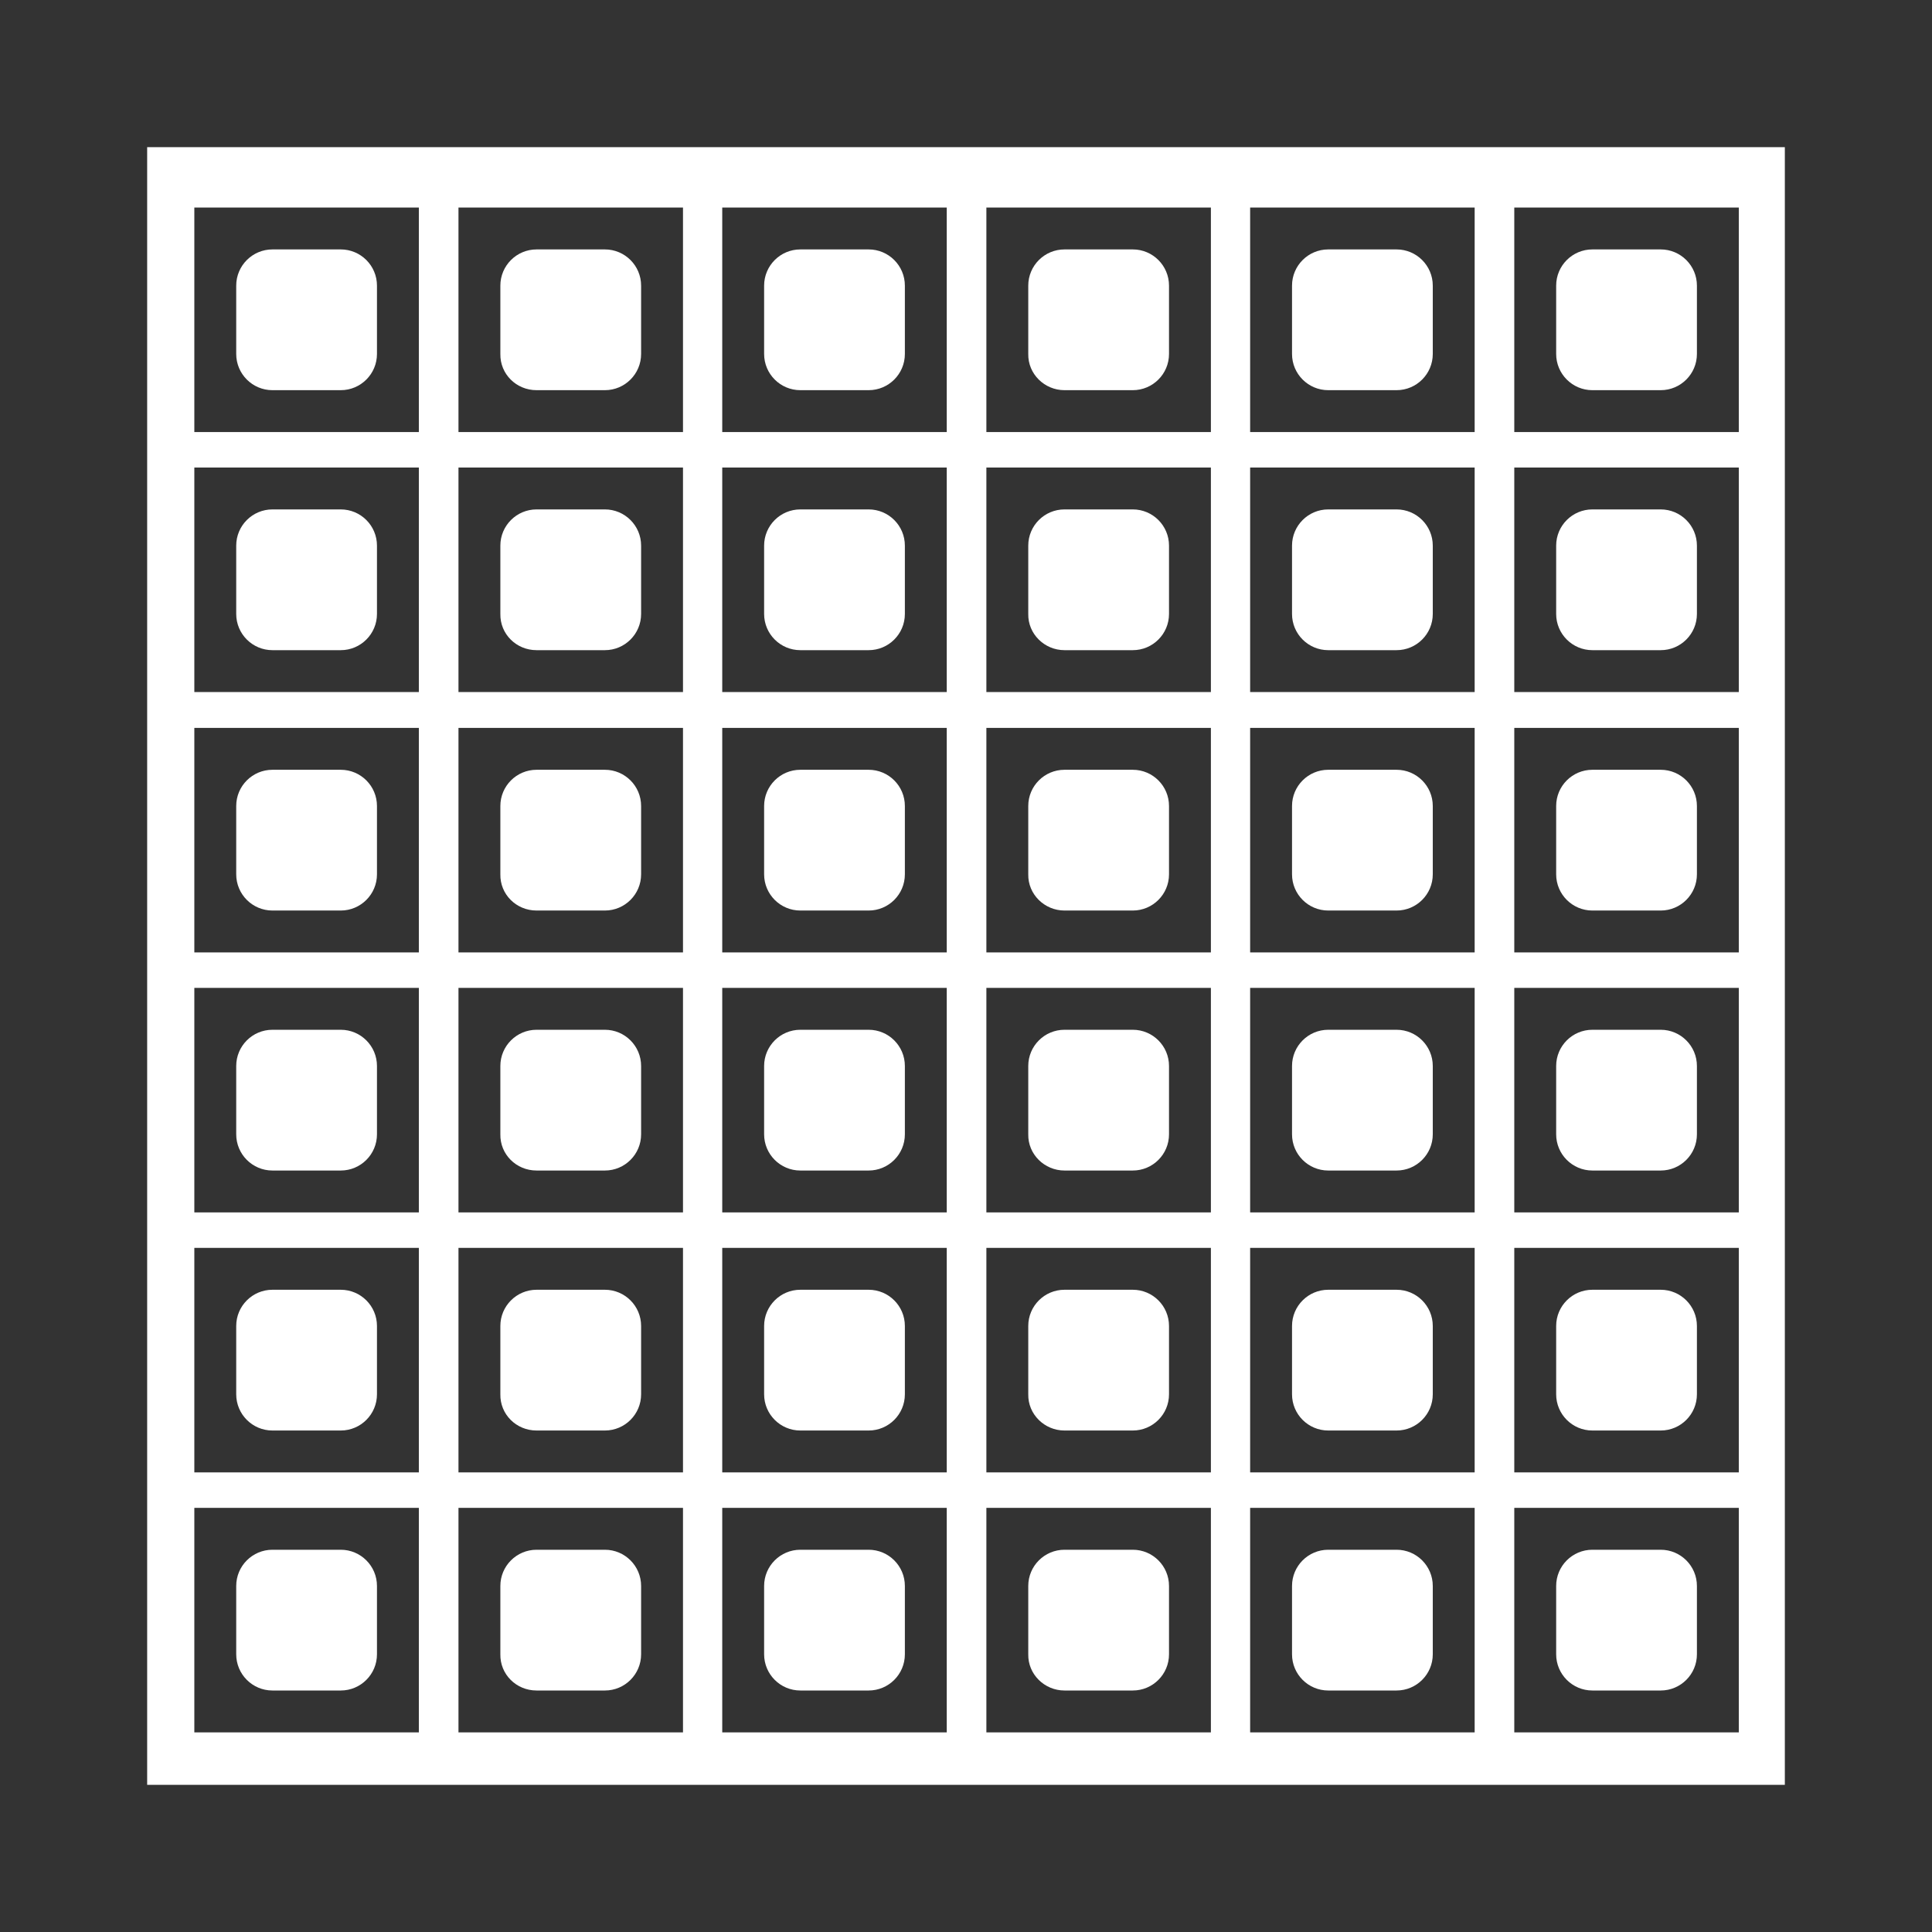 <?xml version="1.0" encoding="utf-8"?>
<!-- Generator: Adobe Illustrator 25.2.3, SVG Export Plug-In . SVG Version: 6.00 Build 0)  -->
<svg version="1.1" id="Capa_1" xmlns="http://www.w3.org/2000/svg" xmlns:xlink="http://www.w3.org/1999/xlink" x="0px" y="0px"
	 viewBox="0 0 512 512" style="enable-background:new 0 0 512 512;" xml:space="preserve">
<rect x="0" y="0" width="512" height="512" fill="#333333" stroke="none"/>
<style type="text/css">
	.st0{fill:#FFFFFF;}
</style>
<g>
	<path class="st0" d="M39,39v434h434V39H39z M111,459.1H51.5v-59.5H111V459.1z M111,390.2H51.5v-59.5H111V390.2z M111,321.3H51.5
		v-59.5H111V321.3z M111,252.4H51.5v-59.5H111V252.4z M111,183.4H51.5v-59.5H111V183.4z M111,114.5H51.5V55H111V114.5z M181,459.1
		h-59.5v-59.5H181V459.1z M181,390.2h-59.5v-59.5H181V390.2z M181,321.3h-59.5v-59.5H181V321.3z M181,252.4h-59.5v-59.5H181V252.4z
		 M181,183.4h-59.5v-59.5H181V183.4z M181,114.5h-59.5V55H181V114.5z M250.9,459.1h-59.5v-59.5h59.5V459.1z M250.9,390.2h-59.5
		v-59.5h59.5V390.2z M250.9,321.3h-59.5v-59.5h59.5V321.3z M250.9,252.4h-59.5v-59.5h59.5V252.4z M250.9,183.4h-59.5v-59.5h59.5
		V183.4z M250.9,114.5h-59.5V55h59.5V114.5z M320.9,459.1h-59.5v-59.5h59.5V459.1z M320.9,390.2h-59.5v-59.5h59.5V390.2z
		 M320.9,321.3h-59.5v-59.5h59.5V321.3z M320.9,252.4h-59.5v-59.5h59.5V252.4z M320.9,183.4h-59.5v-59.5h59.5V183.4z M320.9,114.5
		h-59.5V55h59.5V114.5z M390.8,459.1h-59.5v-59.5h59.5V459.1z M390.8,390.2h-59.5v-59.5h59.5V390.2z M390.8,321.3h-59.5v-59.5h59.5
		V321.3z M390.8,252.4h-59.5v-59.5h59.5V252.4z M390.8,183.4h-59.5v-59.5h59.5V183.4z M390.8,114.5h-59.5V55h59.5V114.5z
		 M460.8,459.1h-59.5v-59.5h59.5V459.1z M460.8,390.2h-59.5v-59.5h59.5V390.2z M460.8,321.3h-59.5v-59.5h59.5V321.3z M460.8,252.4
		h-59.5v-59.5h59.5V252.4z M460.8,183.4h-59.5v-59.5h59.5V183.4z M460.8,114.5h-59.5V55h59.5V114.5z"/>
	<path class="st0" d="M72.2,103.4h18.1c5.3,0,9.6-4.3,9.6-9.6V75.7c0-5.3-4.3-9.6-9.6-9.6H72.2c-5.3,0-9.6,4.3-9.6,9.6v18.1
		C62.6,99.1,66.9,103.4,72.2,103.4z"/>
	<path class="st0" d="M142.2,103.4h18.1c5.3,0,9.6-4.3,9.6-9.6V75.7c0-5.3-4.3-9.6-9.6-9.6h-18.1c-5.3,0-9.6,4.3-9.6,9.6v18.1
		C132.5,99.1,136.8,103.4,142.2,103.4z"/>
	<path class="st0" d="M212.1,103.4h18.1c5.3,0,9.6-4.3,9.6-9.6V75.7c0-5.3-4.3-9.6-9.6-9.6h-18.1c-5.3,0-9.6,4.3-9.6,9.6v18.1
		C202.5,99.1,206.8,103.4,212.1,103.4z"/>
	<path class="st0" d="M282.1,103.4h18.1c5.3,0,9.6-4.3,9.6-9.6V75.7c0-5.3-4.3-9.6-9.6-9.6h-18.1c-5.3,0-9.6,4.3-9.6,9.6v18.1
		C272.4,99.1,276.8,103.4,282.1,103.4z"/>
	<path class="st0" d="M352,103.4h18.1c5.3,0,9.6-4.3,9.6-9.6V75.7c0-5.3-4.3-9.6-9.6-9.6H352c-5.3,0-9.6,4.3-9.6,9.6v18.1
		C342.4,99.1,346.7,103.4,352,103.4z"/>
	<path class="st0" d="M422,103.4h18.1c5.3,0,9.6-4.3,9.6-9.6V75.7c0-5.3-4.3-9.6-9.6-9.6H422c-5.3,0-9.6,4.3-9.6,9.6v18.1
		C412.4,99.1,416.7,103.4,422,103.4z"/>
	<path class="st0" d="M72.2,172.3h18.1c5.3,0,9.6-4.3,9.6-9.6v-18.1c0-5.3-4.3-9.6-9.6-9.6H72.2c-5.3,0-9.6,4.3-9.6,9.6v18.1
		C62.6,168,66.9,172.3,72.2,172.3z"/>
	<path class="st0" d="M142.2,172.3h18.1c5.3,0,9.6-4.3,9.6-9.6v-18.1c0-5.3-4.3-9.6-9.6-9.6h-18.1c-5.3,0-9.6,4.3-9.6,9.6v18.1
		C132.5,168,136.8,172.3,142.2,172.3z"/>
	<path class="st0" d="M212.1,172.3h18.1c5.3,0,9.6-4.3,9.6-9.6v-18.1c0-5.3-4.3-9.6-9.6-9.6h-18.1c-5.3,0-9.6,4.3-9.6,9.6v18.1
		C202.5,168,206.8,172.3,212.1,172.3z"/>
	<path class="st0" d="M282.1,172.3h18.1c5.3,0,9.6-4.3,9.6-9.6v-18.1c0-5.3-4.3-9.6-9.6-9.6h-18.1c-5.3,0-9.6,4.3-9.6,9.6v18.1
		C272.4,168,276.8,172.3,282.1,172.3z"/>
	<path class="st0" d="M352,172.3h18.1c5.3,0,9.6-4.3,9.6-9.6v-18.1c0-5.3-4.3-9.6-9.6-9.6H352c-5.3,0-9.6,4.3-9.6,9.6v18.1
		C342.4,168,346.7,172.3,352,172.3z"/>
	<path class="st0" d="M422,172.3h18.1c5.3,0,9.6-4.3,9.6-9.6v-18.1c0-5.3-4.3-9.6-9.6-9.6H422c-5.3,0-9.6,4.3-9.6,9.6v18.1
		C412.4,168,416.7,172.3,422,172.3z"/>
	<path class="st0" d="M72.2,241.3h18.1c5.3,0,9.6-4.3,9.6-9.6v-18.1c0-5.3-4.3-9.6-9.6-9.6H72.2c-5.3,0-9.6,4.3-9.6,9.6v18.1
		C62.6,237,66.9,241.3,72.2,241.3z"/>
	<path class="st0" d="M142.2,241.3h18.1c5.3,0,9.6-4.3,9.6-9.6v-18.1c0-5.3-4.3-9.6-9.6-9.6h-18.1c-5.3,0-9.6,4.3-9.6,9.6v18.1
		C132.5,237,136.8,241.3,142.2,241.3z"/>
	<path class="st0" d="M212.1,241.3h18.1c5.3,0,9.6-4.3,9.6-9.6v-18.1c0-5.3-4.3-9.6-9.6-9.6h-18.1c-5.3,0-9.6,4.3-9.6,9.6v18.1
		C202.5,237,206.8,241.3,212.1,241.3z"/>
	<path class="st0" d="M282.1,241.3h18.1c5.3,0,9.6-4.3,9.6-9.6v-18.1c0-5.3-4.3-9.6-9.6-9.6h-18.1c-5.3,0-9.6,4.3-9.6,9.6v18.1
		C272.4,237,276.8,241.3,282.1,241.3z"/>
	<path class="st0" d="M352,241.3h18.1c5.3,0,9.6-4.3,9.6-9.6v-18.1c0-5.3-4.3-9.6-9.6-9.6H352c-5.3,0-9.6,4.3-9.6,9.6v18.1
		C342.4,237,346.7,241.3,352,241.3z"/>
	<path class="st0" d="M422,241.3h18.1c5.3,0,9.6-4.3,9.6-9.6v-18.1c0-5.3-4.3-9.6-9.6-9.6H422c-5.3,0-9.6,4.3-9.6,9.6v18.1
		C412.4,237,416.7,241.3,422,241.3z"/>
	<path class="st0" d="M72.2,310.2h18.1c5.3,0,9.6-4.3,9.6-9.6v-18.1c0-5.3-4.3-9.6-9.6-9.6H72.2c-5.3,0-9.6,4.3-9.6,9.6v18.1
		C62.6,305.9,66.9,310.2,72.2,310.2z"/>
	<path class="st0" d="M142.2,310.2h18.1c5.3,0,9.6-4.3,9.6-9.6v-18.1c0-5.3-4.3-9.6-9.6-9.6h-18.1c-5.3,0-9.6,4.3-9.6,9.6v18.1
		C132.5,305.9,136.8,310.2,142.2,310.2z"/>
	<path class="st0" d="M212.1,310.2h18.1c5.3,0,9.6-4.3,9.6-9.6v-18.1c0-5.3-4.3-9.6-9.6-9.6h-18.1c-5.3,0-9.6,4.3-9.6,9.6v18.1
		C202.5,305.9,206.8,310.2,212.1,310.2z"/>
	<path class="st0" d="M282.1,310.2h18.1c5.3,0,9.6-4.3,9.6-9.6v-18.1c0-5.3-4.3-9.6-9.6-9.6h-18.1c-5.3,0-9.6,4.3-9.6,9.6v18.1
		C272.4,305.9,276.8,310.2,282.1,310.2z"/>
	<path class="st0" d="M352,310.2h18.1c5.3,0,9.6-4.3,9.6-9.6v-18.1c0-5.3-4.3-9.6-9.6-9.6H352c-5.3,0-9.6,4.3-9.6,9.6v18.1
		C342.4,305.9,346.7,310.2,352,310.2z"/>
	<path class="st0" d="M422,310.2h18.1c5.3,0,9.6-4.3,9.6-9.6v-18.1c0-5.3-4.3-9.6-9.6-9.6H422c-5.3,0-9.6,4.3-9.6,9.6v18.1
		C412.4,305.9,416.7,310.2,422,310.2z"/>
	<path class="st0" d="M72.2,379.1h18.1c5.3,0,9.6-4.3,9.6-9.6v-18.1c0-5.3-4.3-9.6-9.6-9.6H72.2c-5.3,0-9.6,4.3-9.6,9.6v18.1
		C62.6,374.8,66.9,379.1,72.2,379.1z"/>
	<path class="st0" d="M142.2,379.1h18.1c5.3,0,9.6-4.3,9.6-9.6v-18.1c0-5.3-4.3-9.6-9.6-9.6h-18.1c-5.3,0-9.6,4.3-9.6,9.6v18.1
		C132.5,374.8,136.8,379.1,142.2,379.1z"/>
	<path class="st0" d="M212.1,379.1h18.1c5.3,0,9.6-4.3,9.6-9.6v-18.1c0-5.3-4.3-9.6-9.6-9.6h-18.1c-5.3,0-9.6,4.3-9.6,9.6v18.1
		C202.5,374.8,206.8,379.1,212.1,379.1z"/>
	<path class="st0" d="M282.1,379.1h18.1c5.3,0,9.6-4.3,9.6-9.6v-18.1c0-5.3-4.3-9.6-9.6-9.6h-18.1c-5.3,0-9.6,4.3-9.6,9.6v18.1
		C272.4,374.8,276.8,379.1,282.1,379.1z"/>
	<path class="st0" d="M352,379.1h18.1c5.3,0,9.6-4.3,9.6-9.6v-18.1c0-5.3-4.3-9.6-9.6-9.6H352c-5.3,0-9.6,4.3-9.6,9.6v18.1
		C342.4,374.8,346.7,379.1,352,379.1z"/>
	<path class="st0" d="M422,379.1h18.1c5.3,0,9.6-4.3,9.6-9.6v-18.1c0-5.3-4.3-9.6-9.6-9.6H422c-5.3,0-9.6,4.3-9.6,9.6v18.1
		C412.4,374.8,416.7,379.1,422,379.1z"/>
	<path class="st0" d="M72.2,448h18.1c5.3,0,9.6-4.3,9.6-9.6v-18.1c0-5.3-4.3-9.6-9.6-9.6H72.2c-5.3,0-9.6,4.3-9.6,9.6v18.1
		C62.6,443.7,66.9,448,72.2,448z"/>
	<path class="st0" d="M142.2,448h18.1c5.3,0,9.6-4.3,9.6-9.6v-18.1c0-5.3-4.3-9.6-9.6-9.6h-18.1c-5.3,0-9.6,4.3-9.6,9.6v18.1
		C132.5,443.7,136.8,448,142.2,448z"/>
	<path class="st0" d="M212.1,448h18.1c5.3,0,9.6-4.3,9.6-9.6v-18.1c0-5.3-4.3-9.6-9.6-9.6h-18.1c-5.3,0-9.6,4.3-9.6,9.6v18.1
		C202.5,443.7,206.8,448,212.1,448z"/>
	<path class="st0" d="M282.1,448h18.1c5.3,0,9.6-4.3,9.6-9.6v-18.1c0-5.3-4.3-9.6-9.6-9.6h-18.1c-5.3,0-9.6,4.3-9.6,9.6v18.1
		C272.4,443.7,276.8,448,282.1,448z"/>
	<path class="st0" d="M352,448h18.1c5.3,0,9.6-4.3,9.6-9.6v-18.1c0-5.3-4.3-9.6-9.6-9.6H352c-5.3,0-9.6,4.3-9.6,9.6v18.1
		C342.4,443.7,346.7,448,352,448z"/>
	<path class="st0" d="M422,448h18.1c5.3,0,9.6-4.3,9.6-9.6v-18.1c0-5.3-4.3-9.6-9.6-9.6H422c-5.3,0-9.6,4.3-9.6,9.6v18.1
		C412.4,443.7,416.7,448,422,448z"/>
</g>
</svg>
